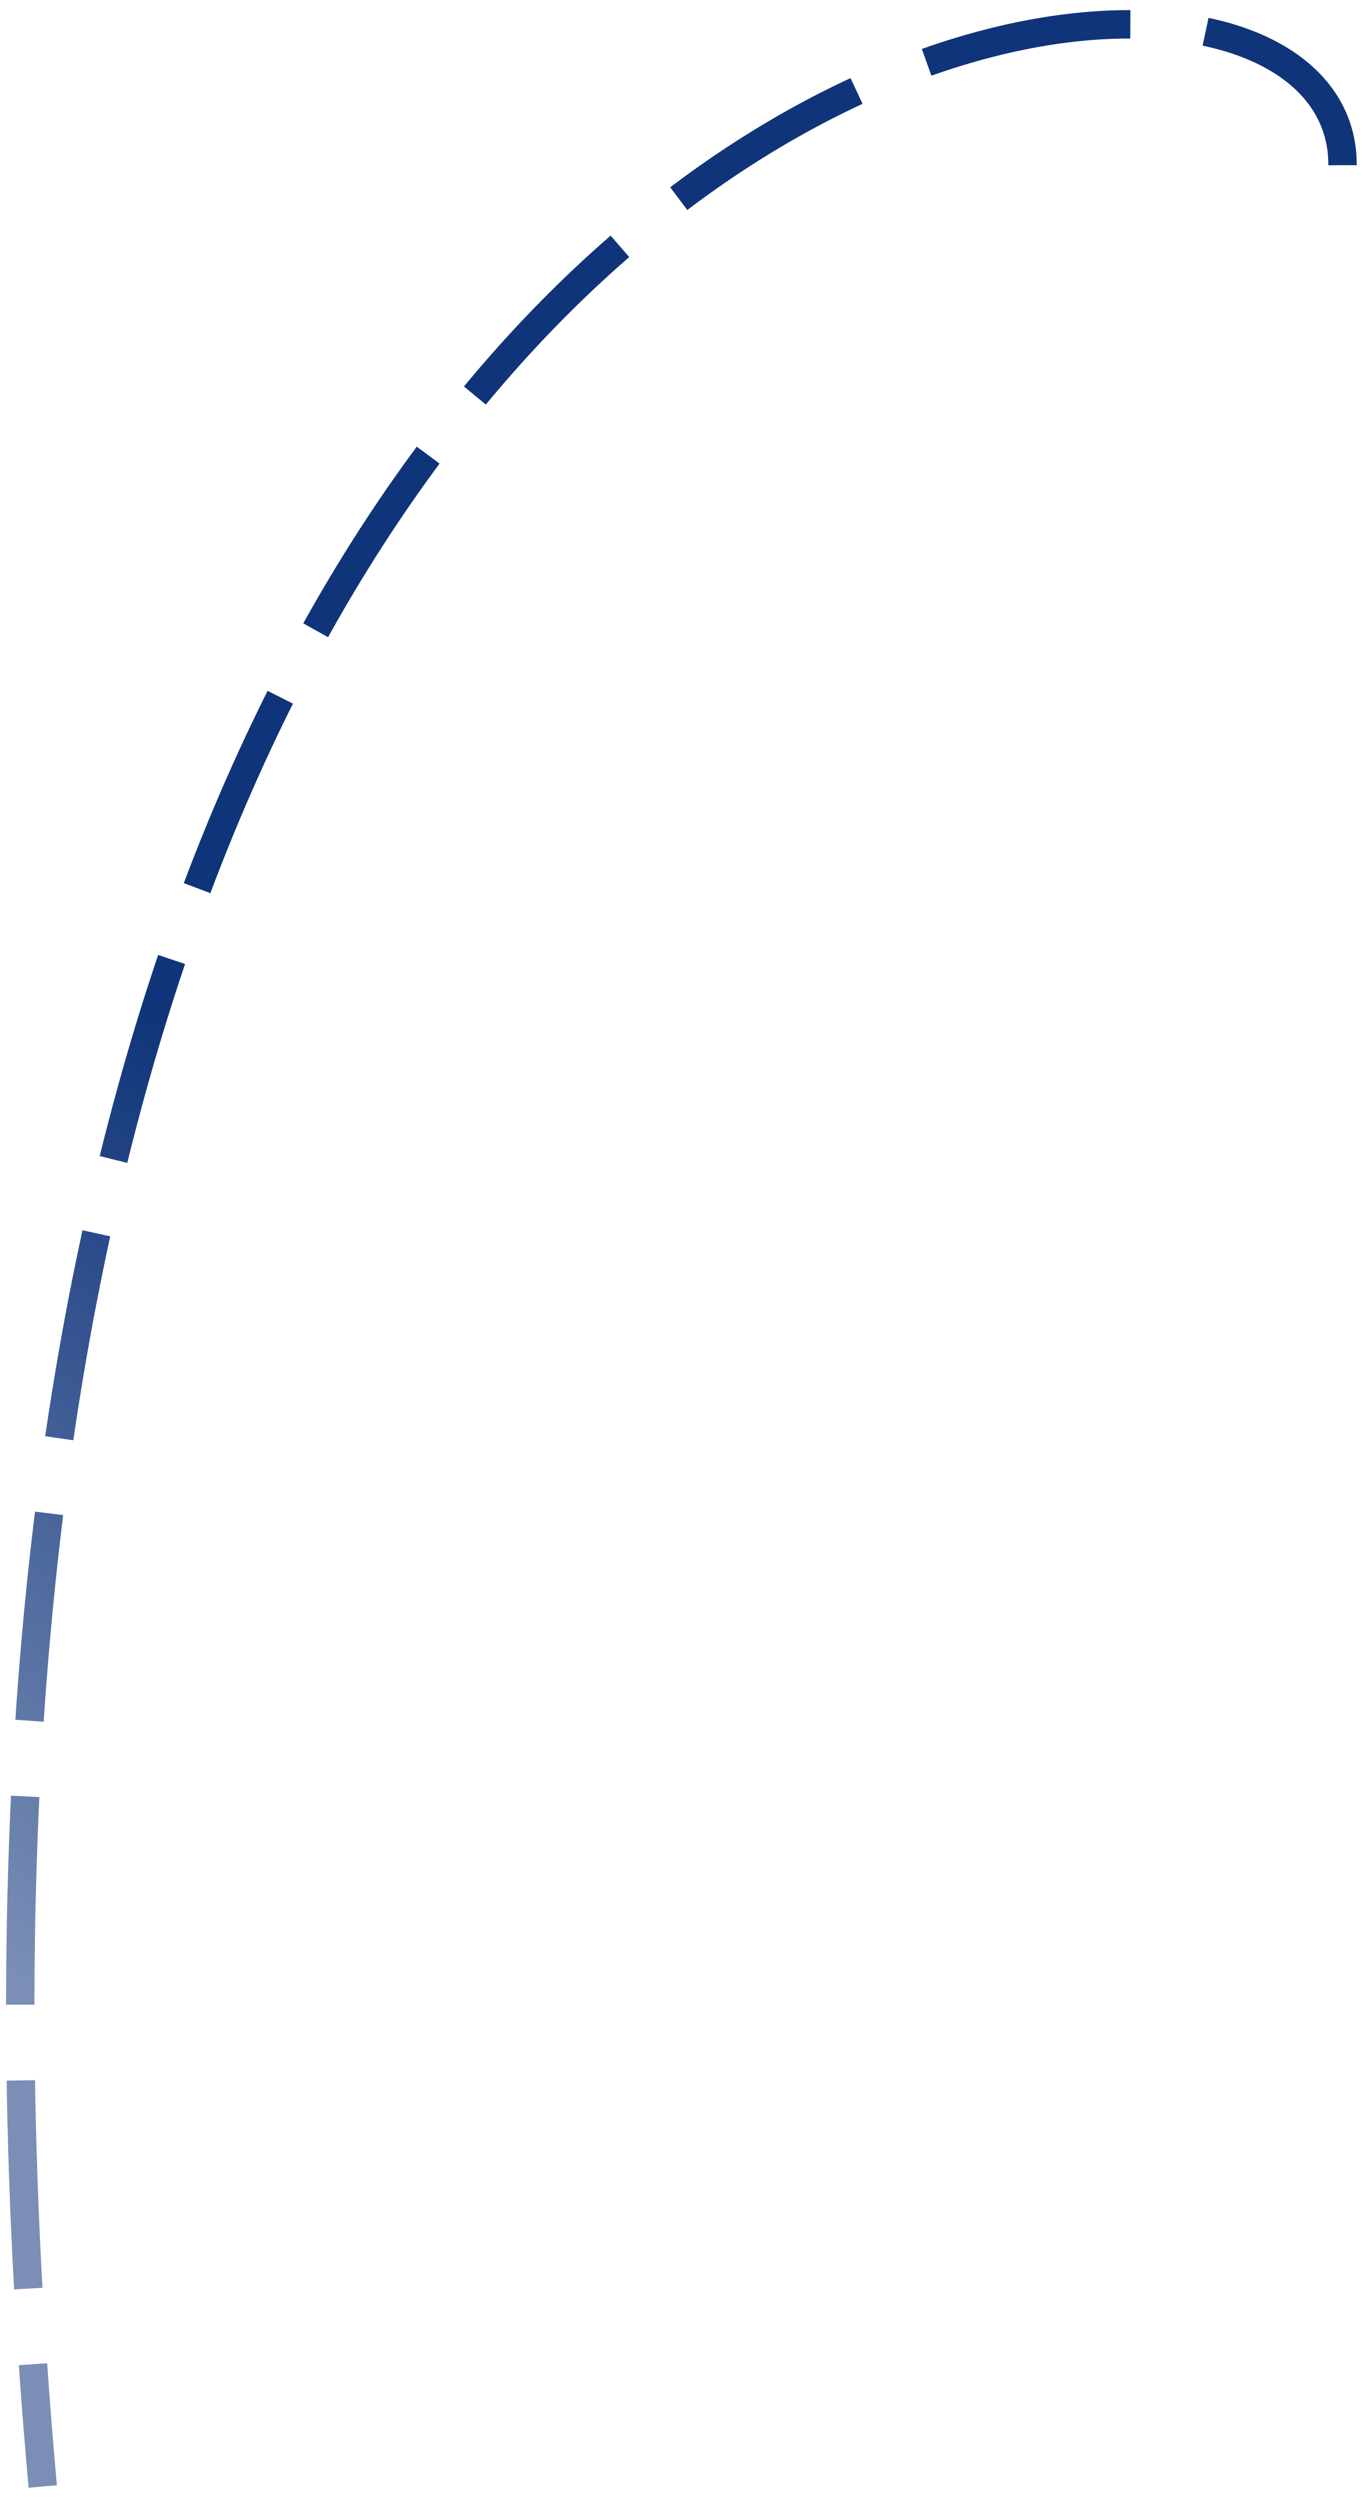 <?xml version="1.0" encoding="UTF-8"?> <svg xmlns="http://www.w3.org/2000/svg" width="72" height="132" viewBox="0 0 72 132" fill="none"><path d="M70.919 8.72C71.018 -10.389 -9.581 -0.28 2.258 131.278" stroke="url(#paint0_linear_1641_327)" stroke-width="1.5" stroke-dasharray="11 4"></path><defs><linearGradient id="paint0_linear_1641_327" x1="71.419" y1="6.22" x2="1.419" y2="104.72" gradientUnits="userSpaceOnUse"><stop offset="0.62" stop-color="#0F347A"></stop><stop offset="1" stop-color="#7A8EB6"></stop></linearGradient></defs></svg> 